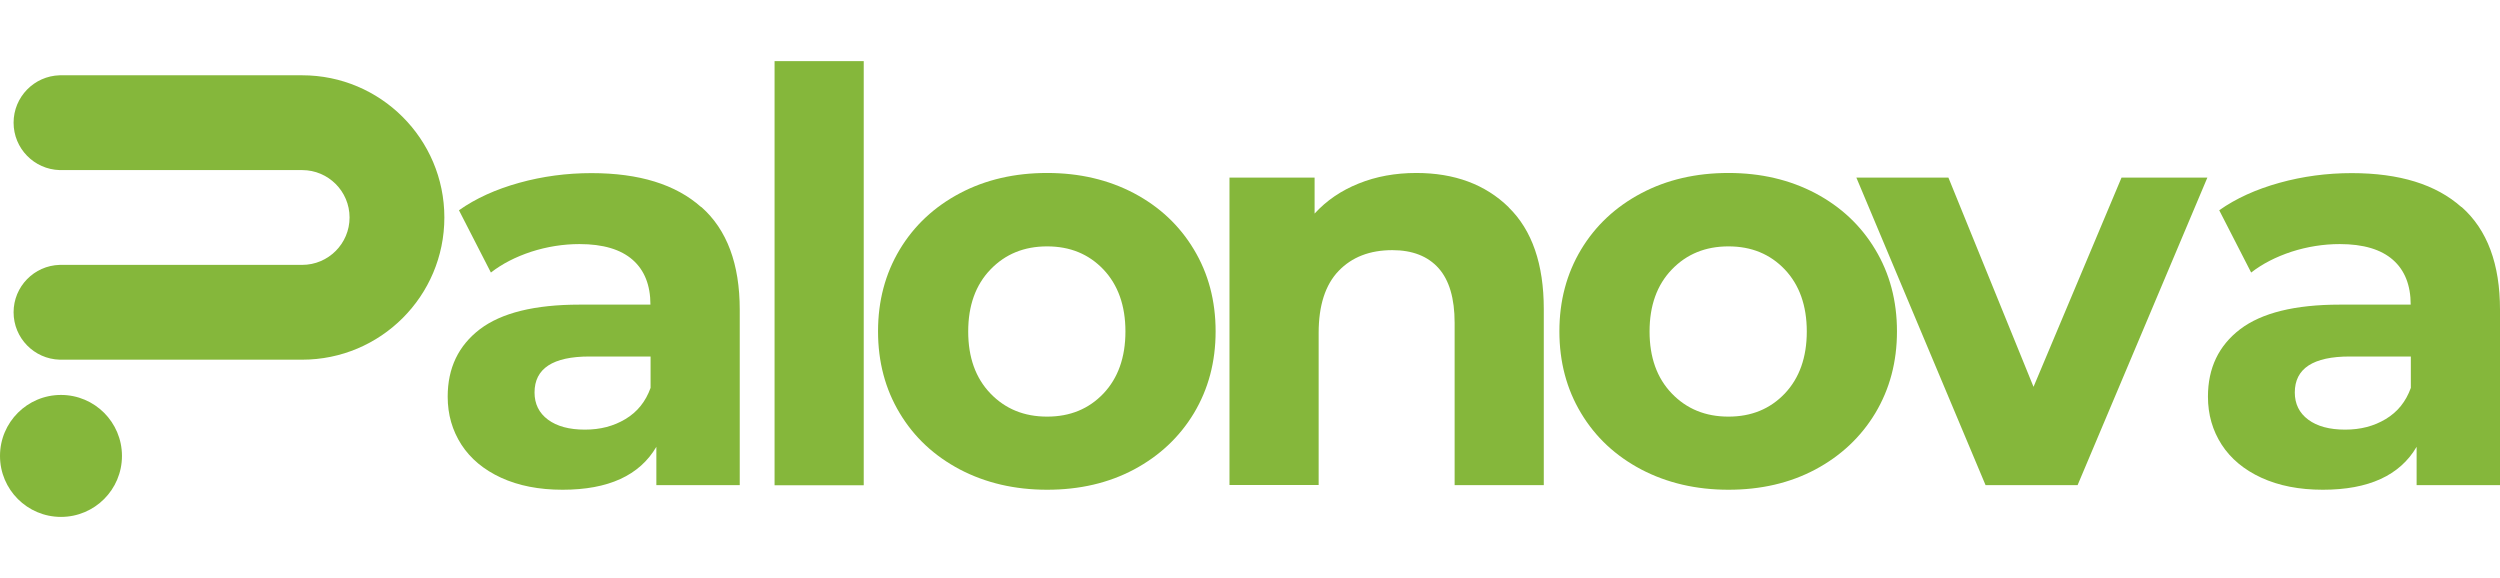 <?xml version="1.0" encoding="UTF-8"?>
<svg id="_图层_1" data-name="图层 1" xmlns="http://www.w3.org/2000/svg" viewBox="0 0 173 40">
  <defs>
    <style>
      .cls-1 {
        fill: none;
      }

      .cls-2 {
        fill: #85b73b;
      }
    </style>
  </defs>
  <rect class="cls-1" width="173" height="40"/>
  <path class="cls-2" d="m48.54,14.33c1.77,1.57,2.65,3.94,2.65,7.1v12.14h-5.77v-2.65c-1.16,1.98-3.32,2.97-6.49,2.97-1.64,0-3.05-.28-4.25-.83-1.2-.55-2.12-1.32-2.75-2.29-.63-.98-.95-2.08-.95-3.32,0-1.98.74-3.53,2.23-4.67,1.49-1.13,3.79-1.7,6.9-1.7h4.9c0-1.34-.41-2.38-1.23-3.1-.82-.72-2.04-1.09-3.68-1.09-1.13,0-2.25.18-3.34.53-1.09.36-2.02.84-2.79,1.44l-2.21-4.31c1.16-.82,2.55-1.45,4.17-1.9,1.62-.45,3.29-.67,5-.67,3.3,0,5.83.78,7.59,2.35Zm-5.26,14.67c.82-.49,1.4-1.21,1.74-2.16v-2.17h-4.23c-2.53,0-3.8.83-3.8,2.49,0,.79.31,1.42.93,1.88.62.46,1.47.69,2.55.69s1.99-.24,2.81-.73Z"/>
  <path class="cls-2" d="m53.6,4.23h6.17v29.35h-6.17V4.23Z"/>
  <path class="cls-2" d="m66.43,32.49c-1.78-.94-3.17-2.23-4.17-3.9-1-1.66-1.5-3.55-1.5-5.66s.5-3.99,1.5-5.66c1-1.66,2.39-2.96,4.17-3.9,1.78-.94,3.79-1.4,6.03-1.4s4.24.47,6.01,1.4c1.77.94,3.15,2.23,4.15,3.9,1,1.66,1.5,3.55,1.5,5.66s-.5,3.99-1.5,5.66c-1,1.66-2.39,2.96-4.15,3.9-1.77.94-3.77,1.4-6.01,1.4s-4.25-.47-6.03-1.4Zm9.93-5.26c1.01-1.07,1.52-2.5,1.52-4.29s-.51-3.22-1.52-4.29c-1.02-1.07-2.31-1.6-3.9-1.6s-2.89.53-3.92,1.6c-1.03,1.07-1.54,2.5-1.54,4.29s.51,3.22,1.54,4.29c1.03,1.07,2.33,1.6,3.92,1.6s2.88-.53,3.9-1.6Z"/>
  <path class="cls-2" d="m104.4,14.35c1.62,1.58,2.43,3.93,2.43,7.04v12.18h-6.17v-11.23c0-1.69-.37-2.95-1.11-3.78-.74-.83-1.81-1.25-3.2-1.25-1.56,0-2.8.48-3.72,1.44-.92.96-1.38,2.39-1.38,4.29v10.52h-6.17V12.29h5.89v2.49c.82-.9,1.83-1.59,3.05-2.08,1.21-.49,2.54-.73,3.99-.73,2.64,0,4.77.79,6.39,2.37Z"/>
  <path class="cls-2" d="m113.58,32.49c-1.78-.94-3.17-2.23-4.17-3.9-1-1.66-1.5-3.55-1.5-5.66s.5-3.99,1.5-5.66c1-1.66,2.39-2.96,4.17-3.9,1.78-.94,3.79-1.4,6.03-1.4s4.24.47,6.01,1.4c1.77.94,3.15,2.23,4.15,3.9,1,1.66,1.5,3.55,1.5,5.66s-.5,3.99-1.5,5.66c-1,1.66-2.39,2.96-4.15,3.9-1.77.94-3.77,1.4-6.01,1.4s-4.25-.47-6.03-1.4Zm9.93-5.26c1.01-1.07,1.52-2.5,1.52-4.29s-.51-3.22-1.52-4.29c-1.02-1.07-2.31-1.6-3.9-1.6s-2.89.53-3.92,1.6c-1.03,1.07-1.54,2.5-1.54,4.29s.51,3.22,1.54,4.29c1.03,1.07,2.33,1.6,3.92,1.6s2.88-.53,3.9-1.6Z"/>
  <path class="cls-2" d="m152.75,12.29l-8.98,21.28h-6.37l-8.94-21.28h6.37l5.89,14.48,6.09-14.48h5.93Z"/>
  <path class="cls-2" d="m170.35,14.33c1.77,1.57,2.65,3.94,2.65,7.1v12.14h-5.77v-2.65c-1.16,1.98-3.32,2.97-6.49,2.97-1.64,0-3.05-.28-4.25-.83-1.2-.55-2.12-1.32-2.75-2.29-.63-.98-.95-2.08-.95-3.32,0-1.98.74-3.53,2.23-4.67,1.49-1.13,3.79-1.7,6.9-1.7h4.9c0-1.34-.41-2.38-1.23-3.1-.82-.72-2.04-1.09-3.68-1.09-1.13,0-2.25.18-3.34.53-1.09.36-2.02.84-2.79,1.44l-2.21-4.31c1.16-.82,2.55-1.45,4.17-1.9,1.62-.45,3.29-.67,5-.67,3.3,0,5.83.78,7.59,2.35Zm-5.26,14.67c.82-.49,1.4-1.21,1.74-2.16v-2.17h-4.23c-2.53,0-3.8.83-3.8,2.49,0,.79.31,1.42.93,1.88.62.46,1.47.69,2.55.69s1.99-.24,2.81-.73Z"/>
  <circle class="cls-2" cx="4.22" cy="31.55" r="4.22"/>
  <path class="cls-2" d="m20.91,5.21s-.06,0-.09,0h0s-16.69,0-16.69,0h0c-1.77.05-3.19,1.5-3.19,3.28s1.42,3.23,3.19,3.28h0s16.69,0,16.69,0h.09c1.81,0,3.28,1.47,3.28,3.28s-1.47,3.28-3.28,3.28H4.13c-1.77.05-3.19,1.5-3.19,3.28s1.42,3.23,3.19,3.28h0s16.69,0,16.69,0h0s.06,0,.09,0c5.44,0,9.84-4.41,9.84-9.84s-4.41-9.84-9.84-9.84Z"/>
</svg>